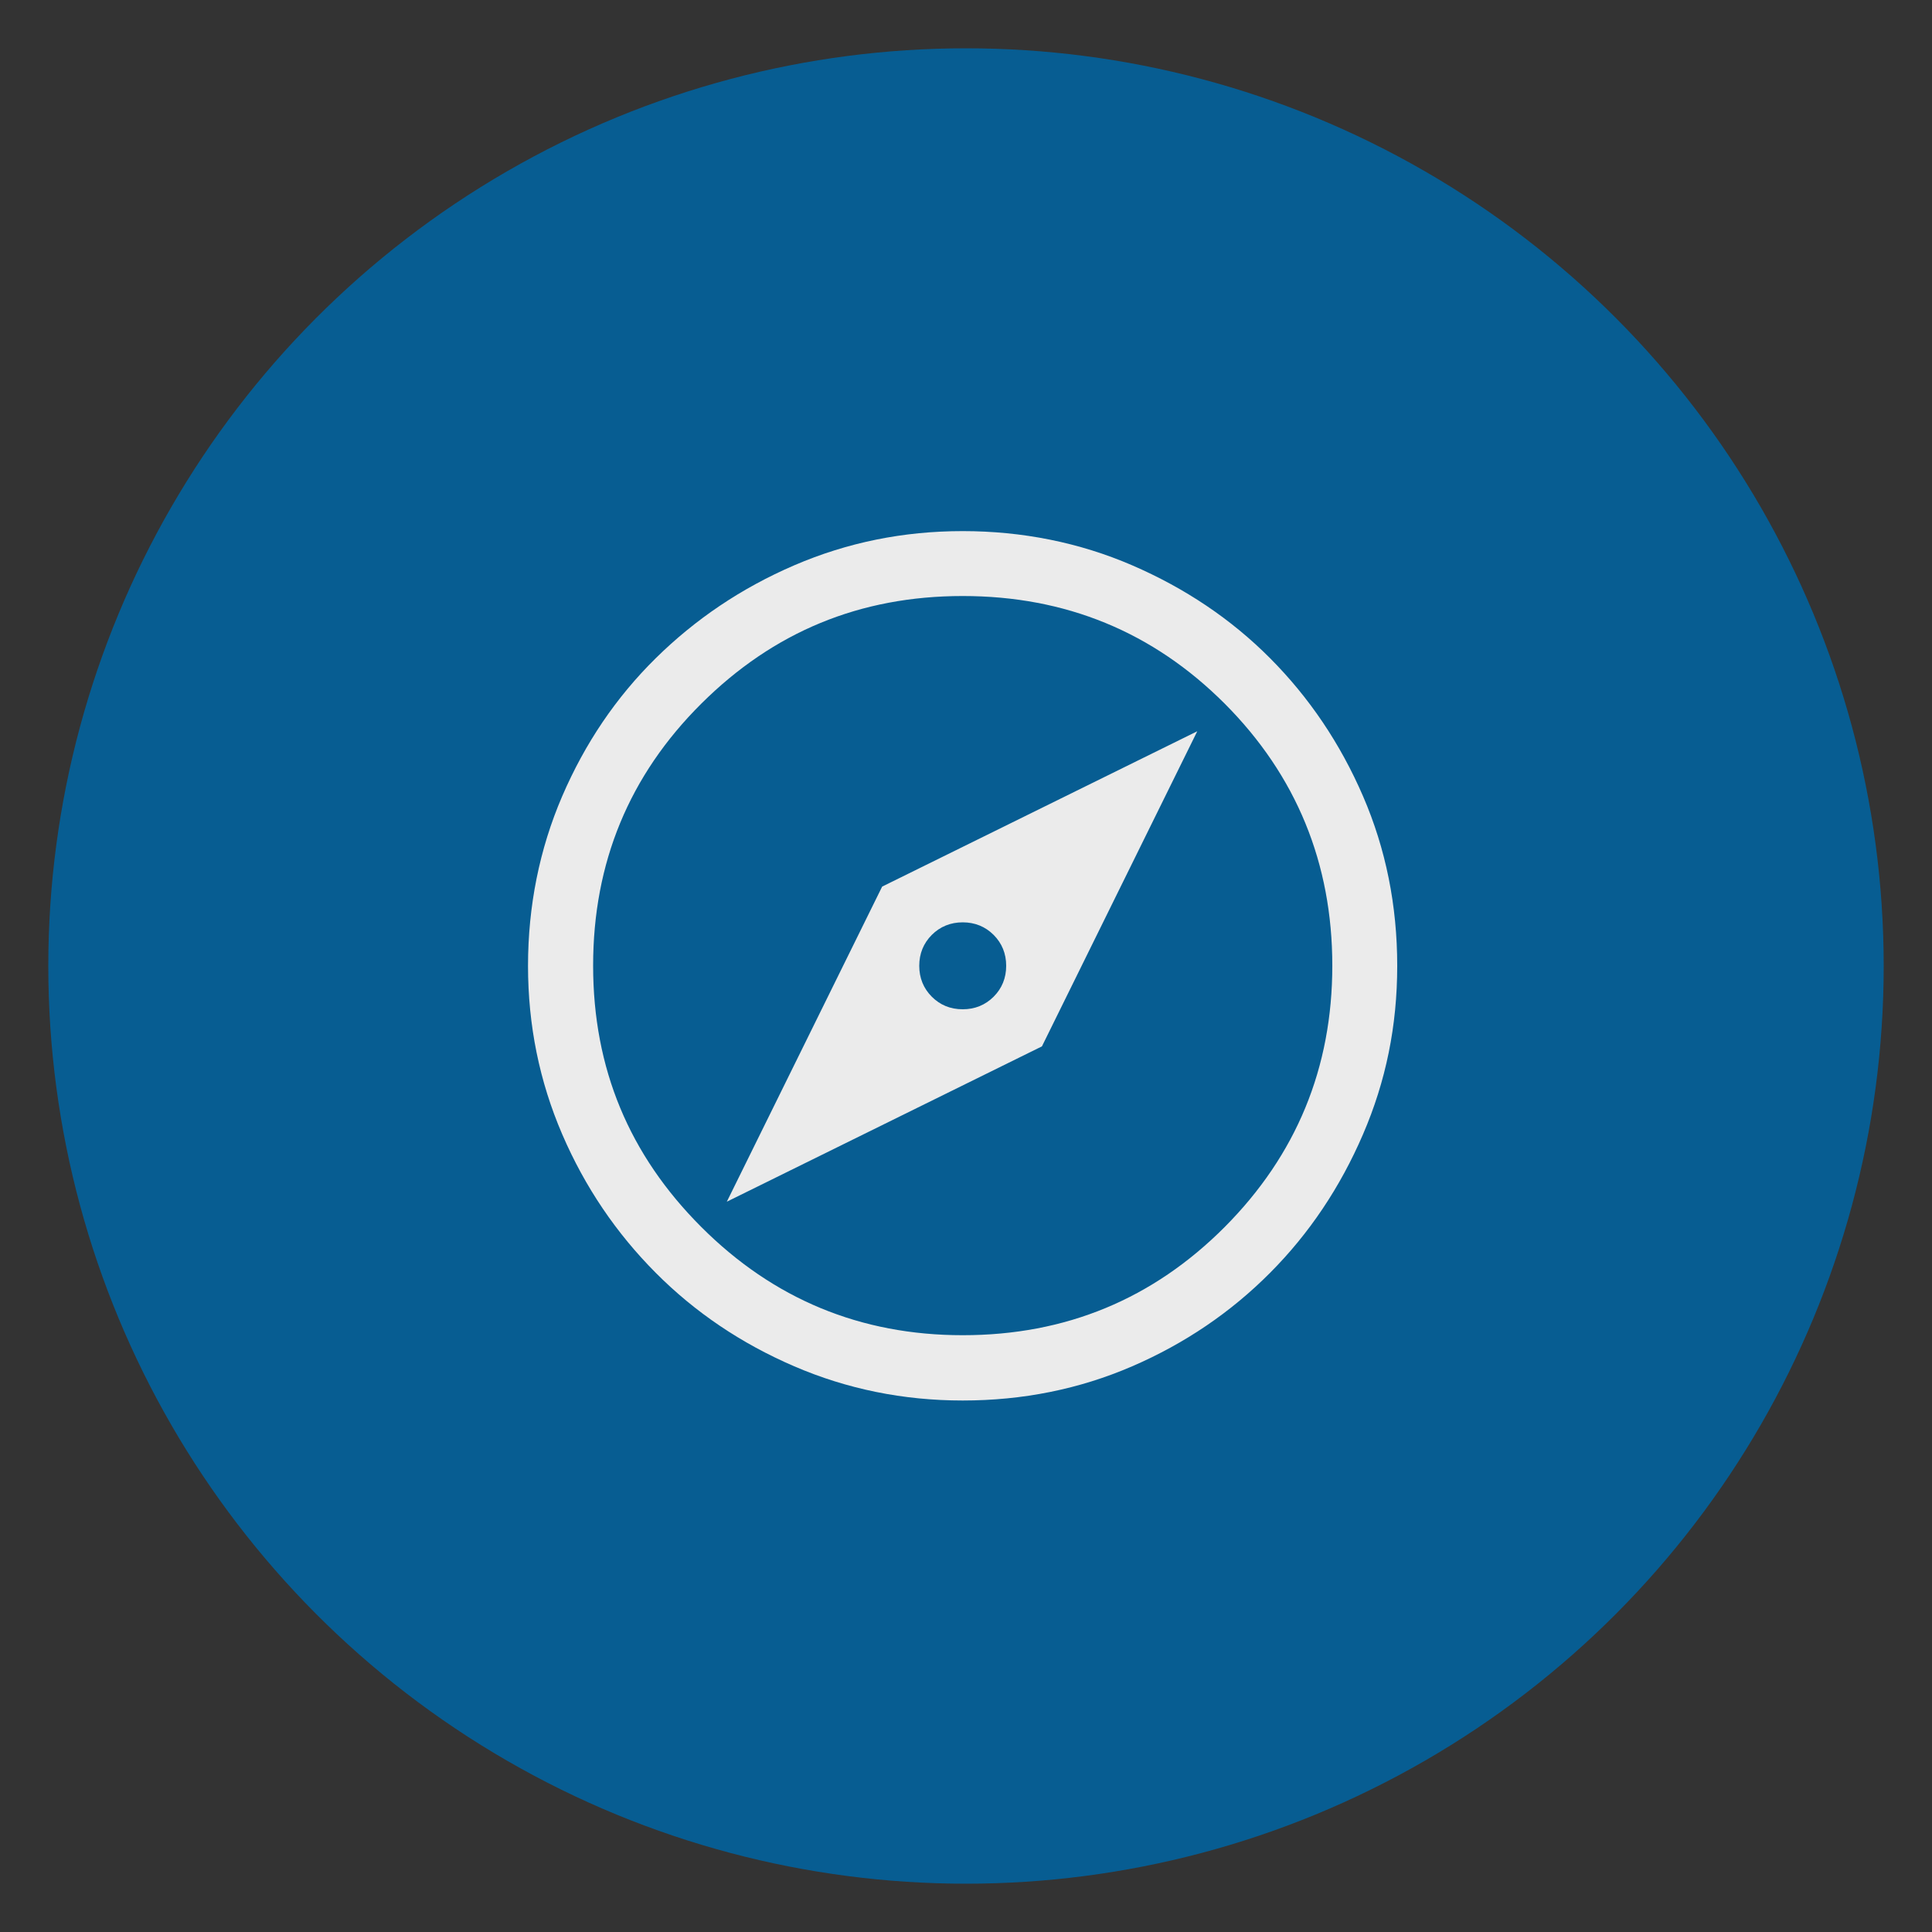 <?xml version="1.0" encoding="UTF-8"?>
<svg xmlns="http://www.w3.org/2000/svg" id="Layer_4" viewBox="0 0 100 100">
  <rect x="0" y="0" width="100" height="100" fill="#333333" stroke="none"/>
  <defs>
    <style>.cls-1{fill:#ebebeb;}.cls-2{fill:#075d92;}</style>
  </defs>
  <circle class="cls-2" cx="50" cy="50" r="47.5"></circle>
  <path class="cls-1" d="m37.62,62.2l16.31-8.04,8.04-16.31-16.31,8.04-8.04,16.31Zm12.21-9.96c-.64,0-1.17-.22-1.6-.65s-.65-.97-.65-1.6.22-1.17.65-1.6c.43-.43.97-.65,1.6-.65s1.17.22,1.6.65c.43.43.65.97.65,1.6s-.22,1.17-.65,1.6c-.43.43-.97.65-1.6.65Zm0,20.25c-3.07,0-5.98-.59-8.72-1.77s-5.13-2.79-7.17-4.84-3.66-4.43-4.84-7.17-1.77-5.64-1.77-8.72.59-6.04,1.77-8.78,2.79-5.12,4.84-7.14,4.43-3.63,7.17-4.81,5.64-1.77,8.72-1.77,6.04.59,8.77,1.77,5.12,2.78,7.14,4.81,3.63,4.41,4.81,7.14,1.77,5.66,1.77,8.78-.59,5.98-1.77,8.72-2.78,5.13-4.81,7.17c-2.03,2.04-4.41,3.66-7.14,4.84s-5.66,1.77-8.77,1.77Zm0-3.38c5.33,0,9.84-1.87,13.56-5.6,3.71-3.73,5.57-8.24,5.57-13.53s-1.86-9.84-5.57-13.56c-3.71-3.71-8.23-5.57-13.56-5.57s-9.8,1.86-13.53,5.57c-3.73,3.71-5.6,8.23-5.6,13.56s1.87,9.8,5.6,13.53c3.73,3.73,8.24,5.6,13.53,5.6Z"></path>
</svg>
